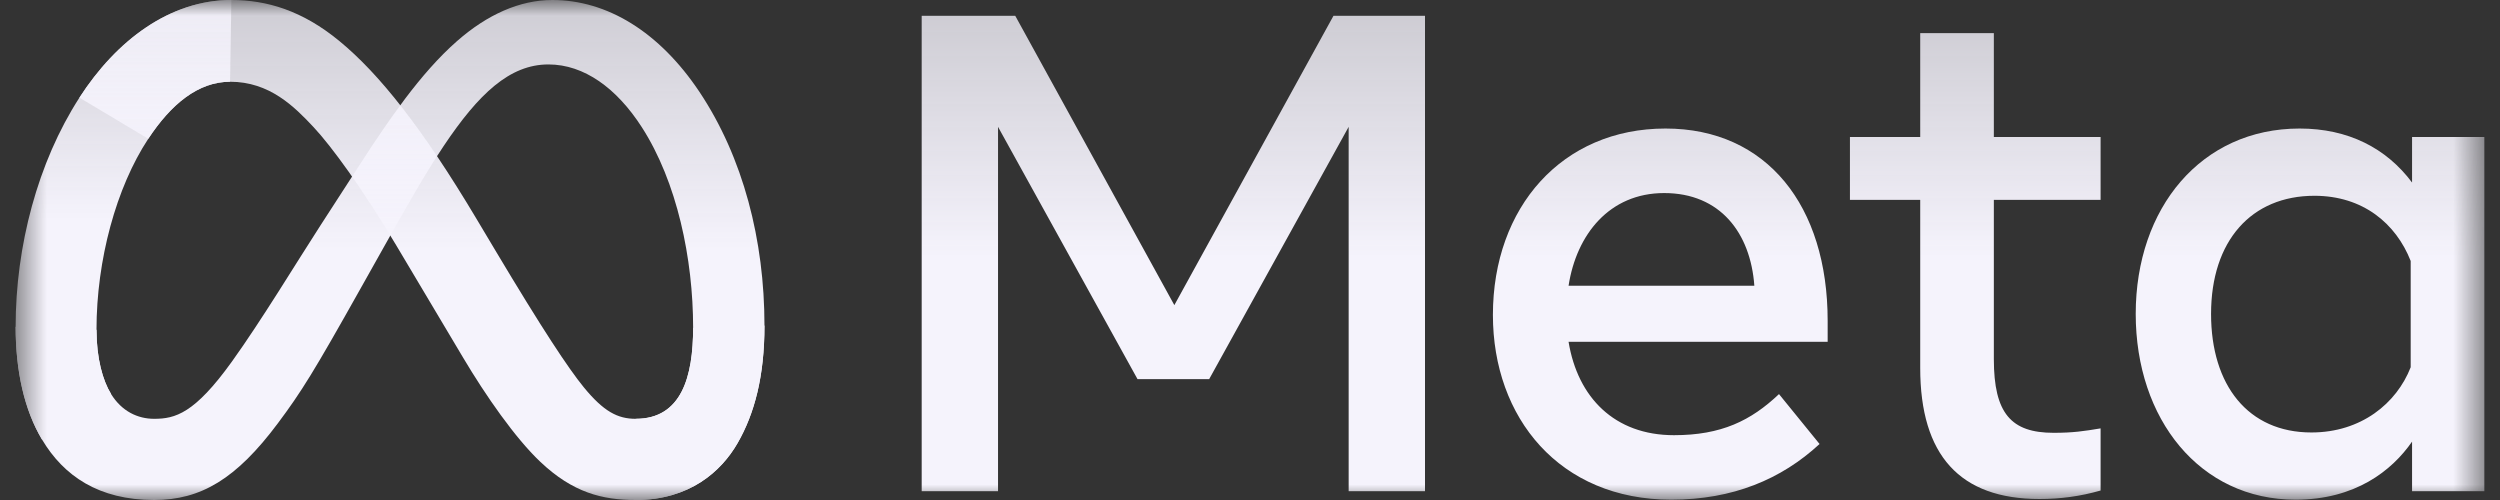 <svg width="80" height="16" viewBox="0 0 80 16" fill="none" xmlns="http://www.w3.org/2000/svg">
<rect x="0" y="0" width="80" height="16" fill="#333333" stroke="none"/>
<g clip-path="url(#clip0_2_429)">
<g clip-path="url(#clip1_2_429)">
<g clip-path="url(#clip2_2_429)">
<mask id="mask0_2_429" style="mask-type:luminance" maskUnits="userSpaceOnUse" x="0" y="0" width="80" height="16">
<path d="M79.5 0H0.5V16H79.5V0Z" fill="white"/>
</mask>
<g mask="url(#mask0_2_429)">
<path d="M3.088 10.552C3.088 11.471 3.289 12.178 3.552 12.605C3.896 13.164 4.409 13.402 4.933 13.402C5.607 13.402 6.225 13.233 7.415 11.579C8.368 10.253 9.492 8.391 10.248 7.224L11.527 5.247C12.417 3.874 13.446 2.348 14.626 1.314C15.589 0.469 16.628 0 17.674 0C19.43 0 21.102 1.023 22.383 2.941C23.783 5.042 24.463 7.688 24.463 10.419C24.463 12.043 24.145 13.236 23.603 14.178C23.08 15.089 22.06 16 20.344 16V13.402C21.813 13.402 22.18 12.044 22.18 10.491C22.18 8.278 21.667 5.822 20.536 4.067C19.733 2.822 18.693 2.062 17.549 2.062C16.312 2.062 15.316 3 14.197 4.673C13.602 5.561 12.991 6.645 12.305 7.867L11.55 9.211C10.033 11.915 9.649 12.53 8.891 13.546C7.562 15.326 6.427 16 4.933 16C3.16 16 2.039 15.229 1.345 14.066C0.778 13.118 0.5 11.875 0.5 10.459L3.088 10.552Z" fill="url(#paint0_linear_2_429)"/>
<path d="M2.541 3.125C3.728 1.286 5.44 0 7.404 0C8.542 0 9.673 0.338 10.854 1.308C12.145 2.367 13.522 4.112 15.239 6.988L15.855 8.02C17.342 10.51 18.188 11.791 18.683 12.395C19.319 13.17 19.765 13.402 20.344 13.402C21.814 13.402 22.18 12.044 22.18 10.491L24.463 10.419C24.463 12.043 24.145 13.236 23.604 14.178C23.08 15.089 22.06 16 20.344 16C19.278 16 18.333 15.767 17.288 14.776C16.484 14.015 15.545 12.664 14.823 11.45L12.674 7.841C11.595 6.03 10.606 4.679 10.034 4.068C9.418 3.41 8.626 2.616 7.363 2.616C6.34 2.616 5.472 3.337 4.745 4.441L2.541 3.125Z" fill="url(#paint1_linear_2_429)"/>
<path d="M7.362 2.616C6.34 2.616 5.472 3.337 4.745 4.441C3.717 6 3.088 8.322 3.088 10.552C3.088 11.471 3.289 12.178 3.552 12.605L1.345 14.066C0.778 13.118 0.5 11.875 0.5 10.459C0.5 7.883 1.203 5.198 2.541 3.125C3.728 1.286 5.44 0 7.404 0L7.362 2.616Z" fill="url(#paint2_linear_2_429)"/>
<path d="M29.494 0.506H32.488L37.579 9.764L42.671 0.506H45.6V15.718H43.157V4.059L38.693 12.133H36.401L31.937 4.059V15.718H29.494V0.506ZM53.253 6.178C51.502 6.178 50.447 7.503 50.194 9.144H56.139C56.017 7.454 55.047 6.178 53.253 6.178ZM47.773 10.079C47.773 6.626 49.992 4.113 53.296 4.113C56.545 4.113 58.485 6.594 58.485 10.263V10.938H50.194C50.488 12.723 51.667 13.926 53.567 13.926C55.083 13.926 56.03 13.461 56.928 12.611L58.226 14.208C57.003 15.338 55.448 15.99 53.48 15.99C49.904 15.99 47.773 13.369 47.773 10.079ZM61.447 6.396H59.198V4.385H61.447V1.06H63.803V4.385H67.219V6.396H63.803V11.491C63.803 13.231 64.357 13.85 65.717 13.85C66.338 13.85 66.693 13.796 67.219 13.708V15.697C66.564 15.883 65.939 15.968 65.263 15.968C62.718 15.968 61.447 14.571 61.447 11.774V6.396ZM77.142 8.351C76.669 7.15 75.613 6.265 74.062 6.265C72.045 6.265 70.754 7.703 70.754 10.046C70.754 12.331 71.942 13.839 73.965 13.839C75.555 13.839 76.69 12.909 77.142 11.752V8.351ZM79.499 15.718H77.186V14.132C76.539 15.066 75.362 15.99 73.457 15.99C70.392 15.99 68.343 13.411 68.343 10.046C68.343 6.65 70.441 4.113 73.587 4.113C75.142 4.113 76.362 4.738 77.186 5.841V4.385H79.499V15.718Z" fill="url(#paint3_linear_2_429)"/>
</g>
</g>
</g>
</g>
<defs>
<linearGradient id="paint0_linear_2_429" x1="12.482" y1="0" x2="12.482" y2="16" gradientUnits="userSpaceOnUse">
<stop stop-color="#F5F3FC" stop-opacity="0.8"/>
<stop offset="0.5" stop-color="#F5F3FC"/>
<stop offset="1" stop-color="#F5F3FC"/>
</linearGradient>
<linearGradient id="paint1_linear_2_429" x1="13.502" y1="0" x2="13.502" y2="16" gradientUnits="userSpaceOnUse">
<stop stop-color="#F5F3FC" stop-opacity="0.8"/>
<stop offset="0.5" stop-color="#F5F3FC"/>
<stop offset="1" stop-color="#F5F3FC"/>
</linearGradient>
<linearGradient id="paint2_linear_2_429" x1="3.952" y1="0" x2="3.952" y2="14.066" gradientUnits="userSpaceOnUse">
<stop stop-color="#F5F3FC" stop-opacity="0.8"/>
<stop offset="0.5" stop-color="#F5F3FC"/>
<stop offset="1" stop-color="#F5F3FC"/>
</linearGradient>
<linearGradient id="paint3_linear_2_429" x1="54.497" y1="0.506" x2="54.497" y2="15.99" gradientUnits="userSpaceOnUse">
<stop stop-color="#F5F3FC" stop-opacity="0.8"/>
<stop offset="0.5" stop-color="#F5F3FC"/>
<stop offset="1" stop-color="#F5F3FC"/>
</linearGradient>
<clipPath id="clip0_2_429">
<rect width="80" height="16" fill="white"/>
</clipPath>
<clipPath id="clip1_2_429">
<rect width="80" height="16" fill="white"/>
</clipPath>
<clipPath id="clip2_2_429">
<rect width="80" height="16" fill="white"/>
</clipPath>
</defs>
</svg>
